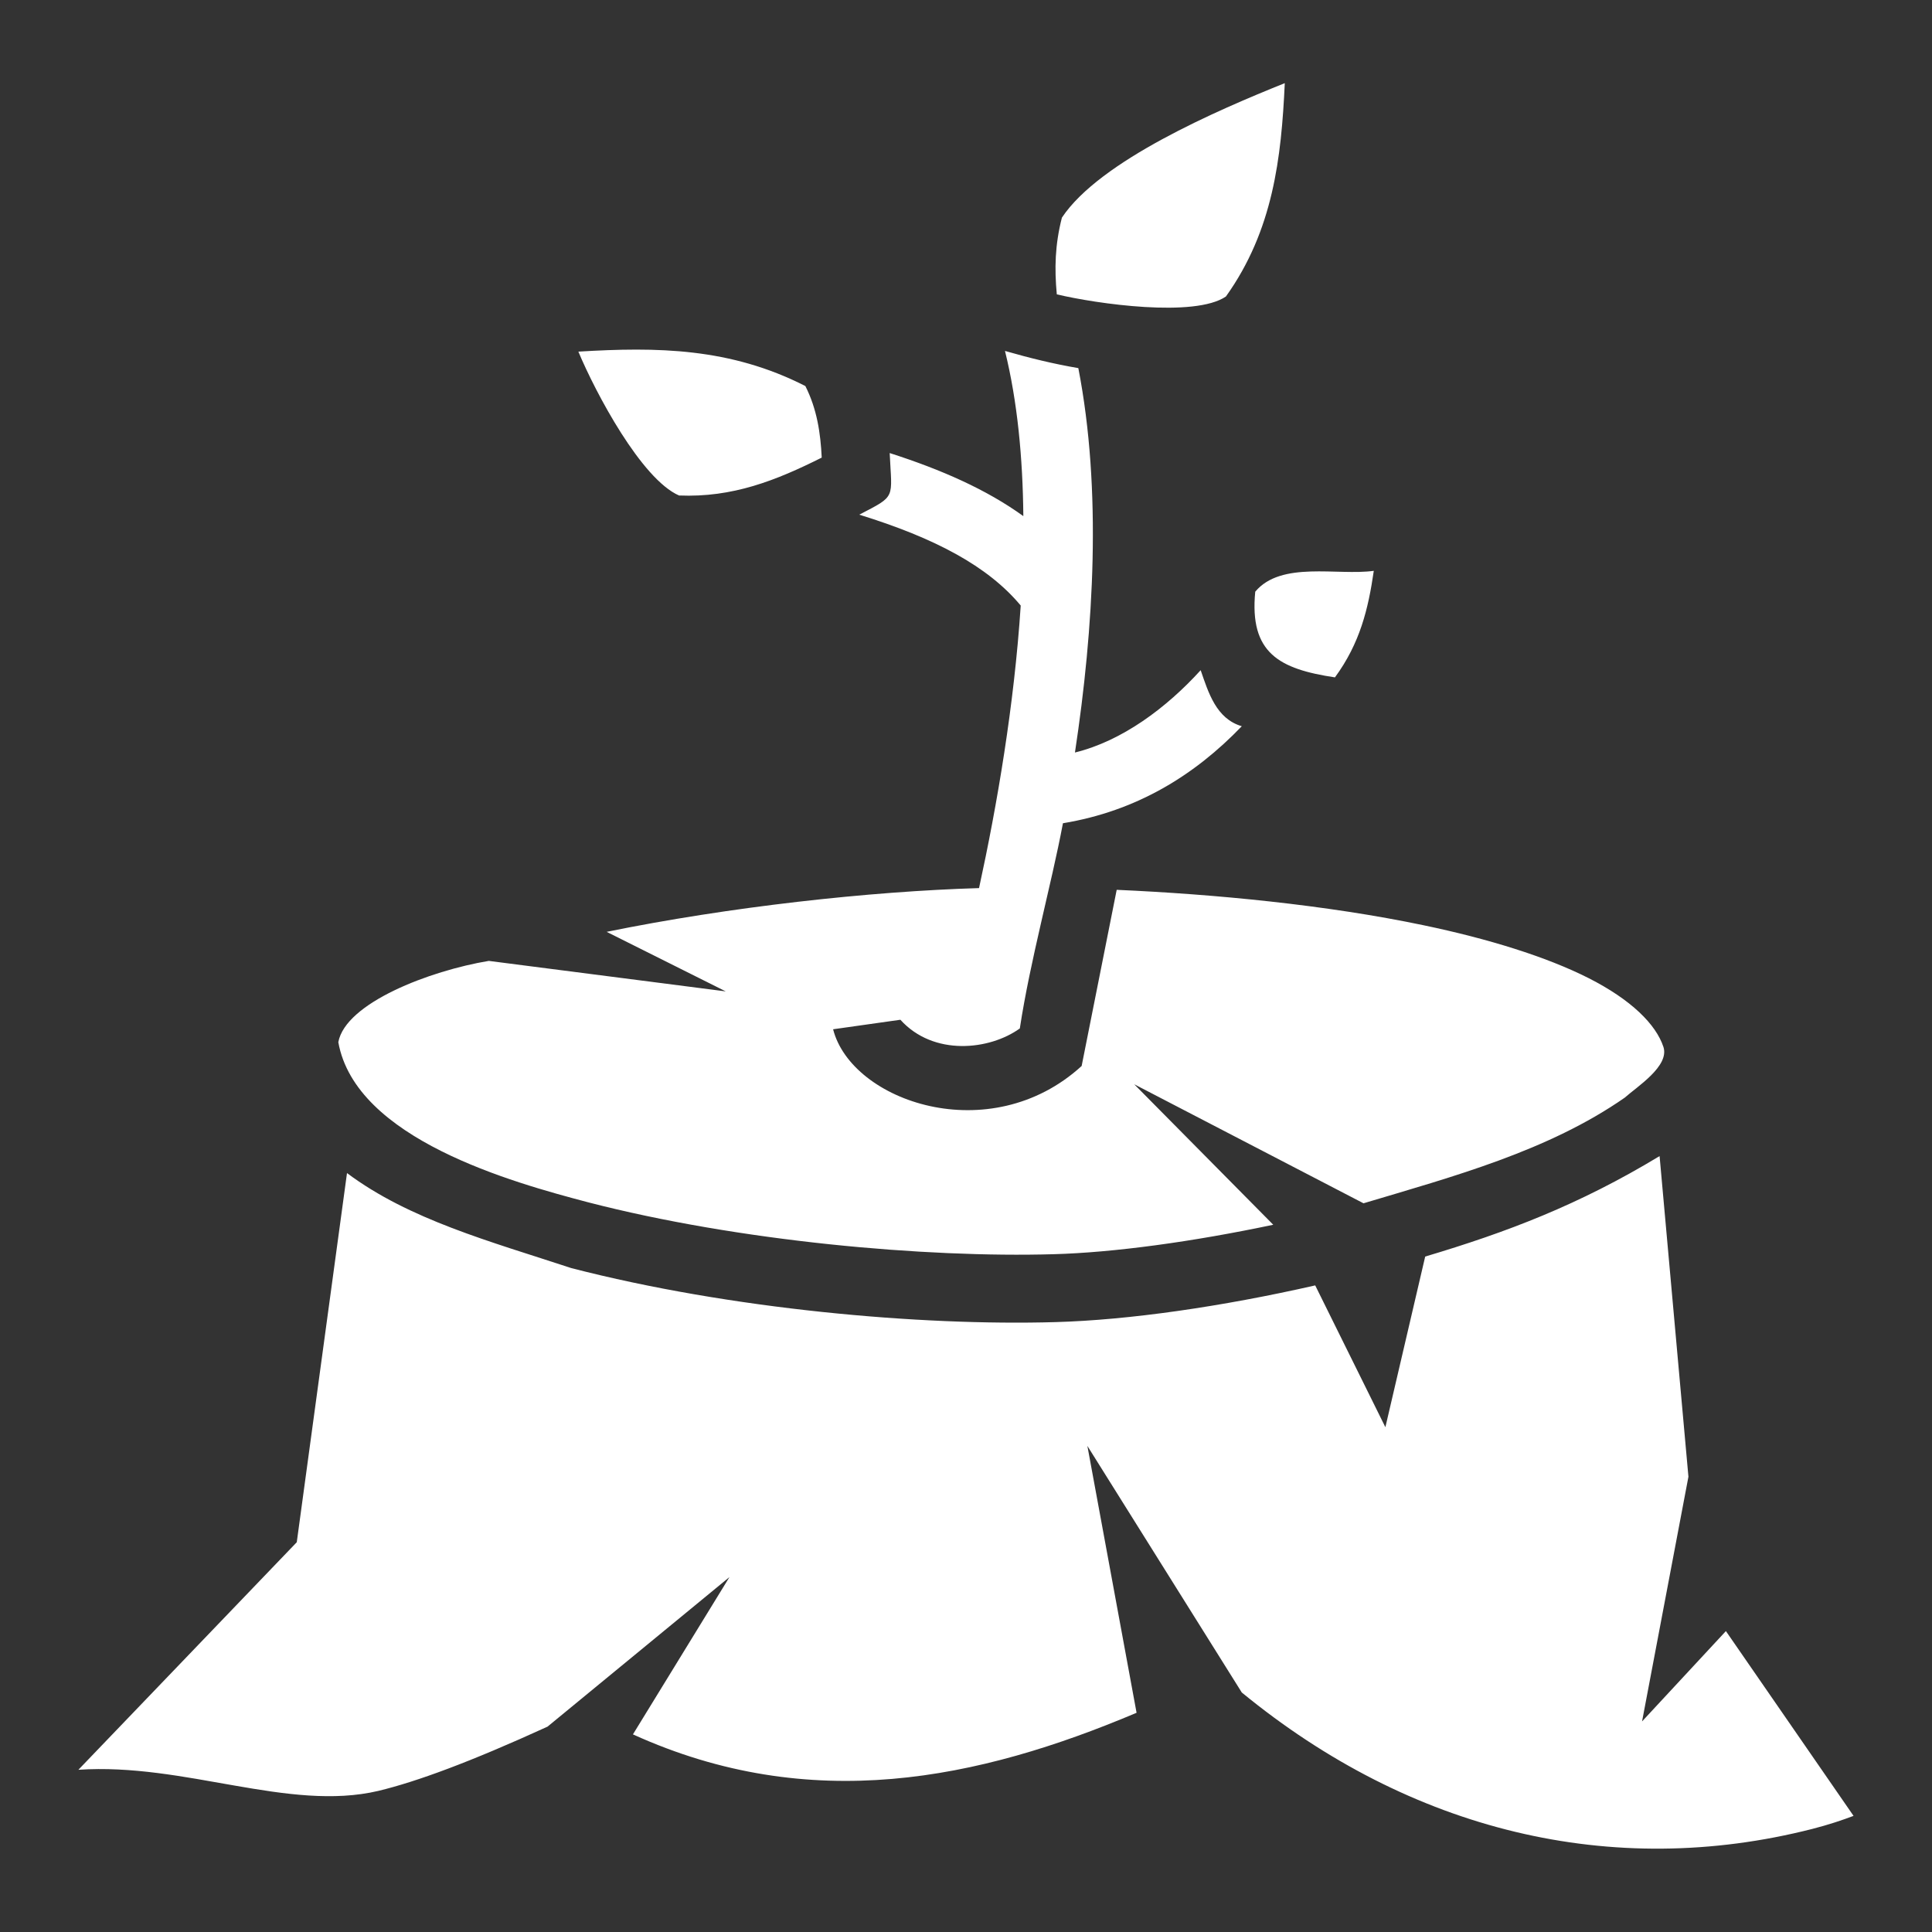 <svg width="28" height="28" viewBox="0 0 28 28" fill="none" xmlns="http://www.w3.org/2000/svg">
<rect x="0" y="0" width="28" height="28" fill="#333333" stroke="none"/>
<path d="M18.62 1.205C17.647 1.596 15.939 2.329 15.39 3.154C15.289 3.549 15.281 3.891 15.316 4.266C15.896 4.404 17.315 4.606 17.767 4.297C18.451 3.339 18.57 2.289 18.62 1.205ZM8.382 5.096C8.634 5.698 9.296 6.943 9.841 7.181C10.617 7.213 11.244 6.965 11.909 6.632C11.892 6.278 11.841 5.93 11.672 5.595C10.582 5.039 9.524 5.027 8.382 5.096ZM14.565 5.086C14.745 5.816 14.823 6.633 14.831 7.48C14.295 7.093 13.642 6.806 12.894 6.566C12.925 7.236 12.994 7.178 12.453 7.459C13.552 7.799 14.317 8.205 14.793 8.776C14.699 10.215 14.452 11.664 14.189 12.871C12.602 12.918 10.565 13.143 8.792 13.505L10.518 14.368L7.084 13.926C6.229 14.068 5.009 14.534 4.903 15.104C5.154 16.508 7.425 17.136 8.525 17.425C10.709 17.99 13.415 18.23 15.267 18.177C16.142 18.153 17.282 17.997 18.453 17.75L16.438 15.714L19.761 17.439C21.06 17.051 22.437 16.681 23.547 15.908C23.725 15.749 24.197 15.452 24.108 15.174C23.999 14.844 23.64 14.489 23.024 14.176C22.407 13.864 21.566 13.605 20.634 13.41C19.223 13.114 17.603 12.959 16.184 12.896L15.676 15.449C14.349 16.661 12.341 15.964 12.074 14.917L13.049 14.779C13.53 15.311 14.342 15.22 14.78 14.905C14.93 13.919 15.234 12.837 15.405 11.931C16.472 11.755 17.313 11.237 17.997 10.525C17.627 10.417 17.514 10.04 17.401 9.713C16.904 10.26 16.261 10.739 15.579 10.906C15.852 9.105 15.971 7.102 15.628 5.335C15.269 5.274 14.915 5.187 14.565 5.086ZM18.192 8.575C18.105 9.466 18.542 9.696 19.347 9.817C19.71 9.322 19.83 8.826 19.91 8.273C19.385 8.346 18.568 8.125 18.192 8.575ZM18.192 8.575C18.192 8.575 18.191 8.576 18.189 8.579C18.19 8.578 18.192 8.576 18.192 8.575ZM24.052 16.755C22.882 17.463 21.836 17.859 20.655 18.211L20.078 20.684L19.061 18.629C17.711 18.936 16.364 19.131 15.294 19.161C13.334 19.217 10.586 18.974 8.279 18.378C7.101 17.99 5.931 17.676 5.029 17.001L4.301 22.351L1.136 25.649C2.677 25.545 4.183 26.261 5.483 25.955C6.039 25.821 6.81 25.538 7.935 25.024L10.572 22.856L9.173 25.136C11.749 26.306 14.182 25.791 16.472 24.823L15.759 20.955L17.997 24.529C20.447 26.539 23.361 27.245 26.262 26.507C26.504 26.445 26.699 26.379 26.863 26.317L25.013 23.639L23.798 24.948L24.47 21.402L24.052 16.755Z" fill="white"/>
</svg>
